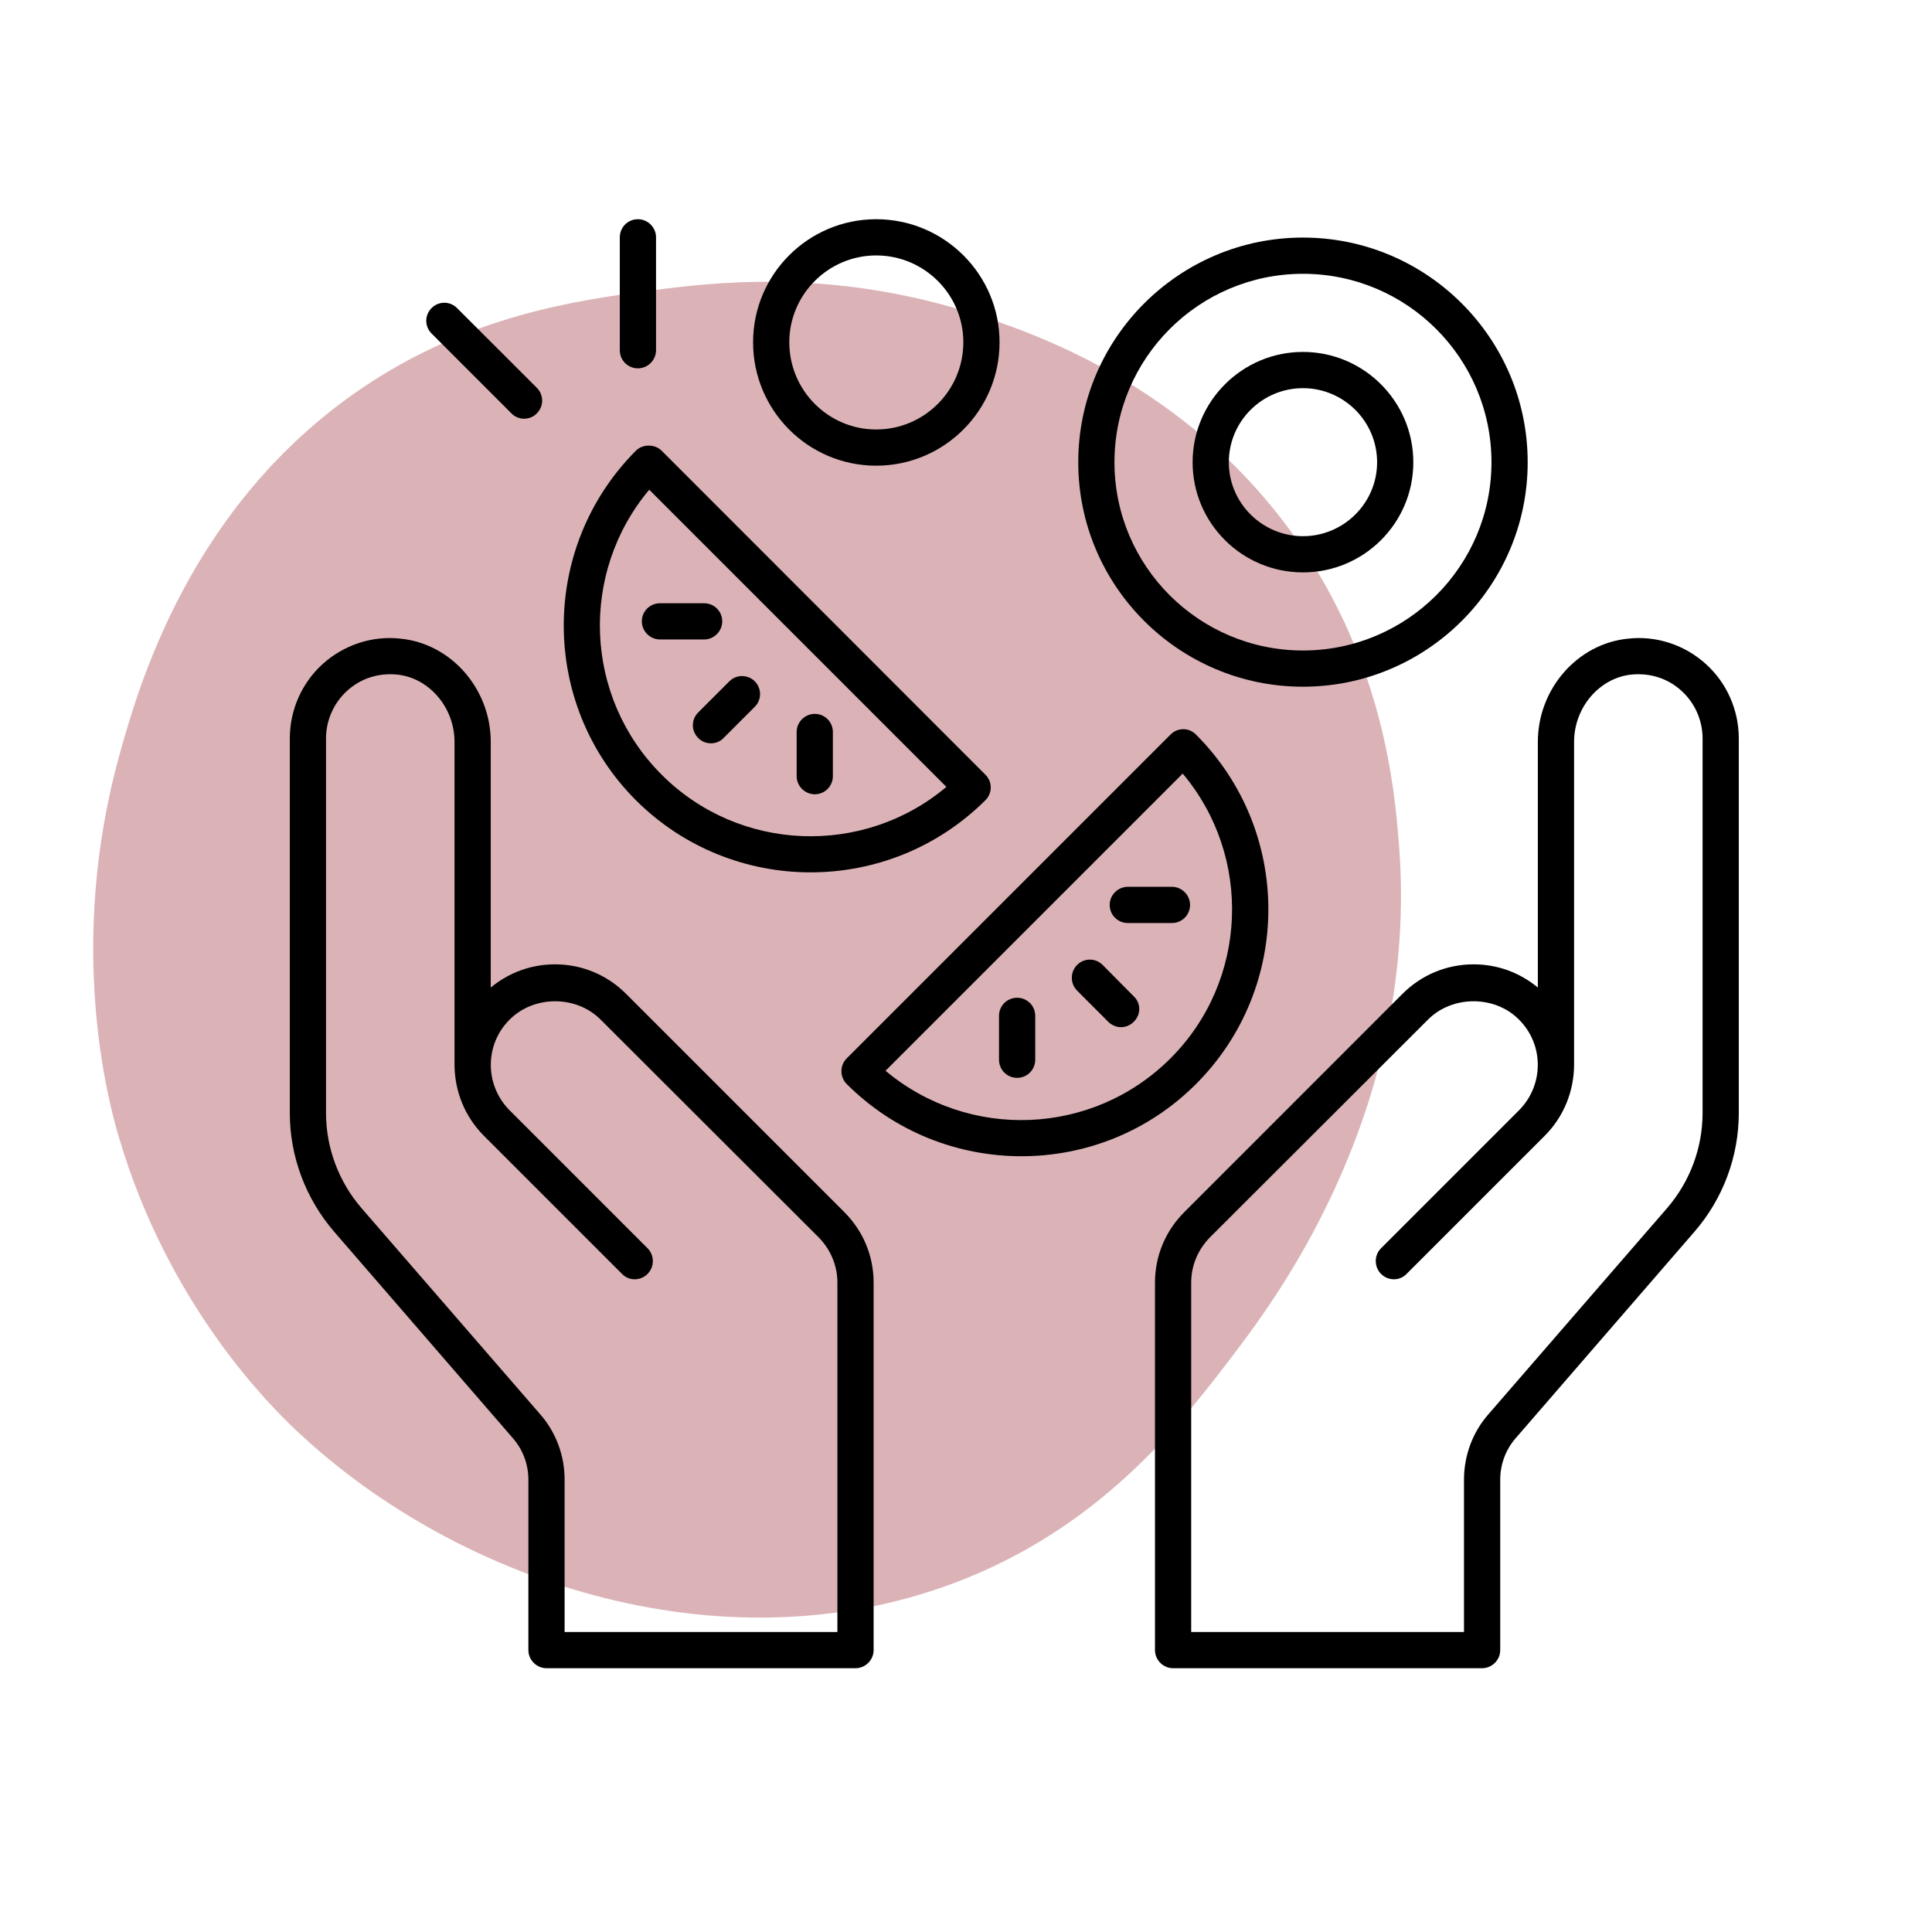 <?xml version="1.0" encoding="UTF-8"?> <svg xmlns="http://www.w3.org/2000/svg" xmlns:xlink="http://www.w3.org/1999/xlink" width="200" zoomAndPan="magnify" viewBox="0 0 150 150" height="200" preserveAspectRatio="xMidYMid meet" version="1.2"><defs><filter x="0%" y="0%" width="100%" filterUnits="objectBoundingBox" id="fccdc97ae7" height="100%"><feColorMatrix values="0 0 0 0 1 0 0 0 0 1 0 0 0 0 1 0 0 0 1 0" type="matrix" in="SourceGraphic"></feColorMatrix></filter><clipPath id="26fc6e3a76"><path d="M 7 14 L 109 14 L 109 119 L 7 119 Z M 7 14 "></path></clipPath><clipPath id="ffc70b9bfb"><path d="M 24.305 1.344 L 124.57 32.523 L 92.945 134.219 L -7.32 103.039 Z M 24.305 1.344 "></path></clipPath><clipPath id="cc4ca31e15"><path d="M 24.305 1.344 L 124.57 32.523 L 92.945 134.219 L -7.32 103.039 Z M 24.305 1.344 "></path></clipPath><clipPath id="31c3f3f9c5"><rect x="0" width="122" y="0" height="131"></rect></clipPath><clipPath id="dd4899d386"><path d="M 89 49 L 135 49 L 135 129.52 L 89 129.52 Z M 89 49 "></path></clipPath><clipPath id="ec080725a6"><path d="M 22.5 49 L 68 49 L 68 129.52 L 22.5 129.52 Z M 22.5 49 "></path></clipPath><clipPath id="717cf68b1c"><path d="M 58 17.02 L 78 17.02 L 78 37 L 58 37 Z M 58 17.02 "></path></clipPath><clipPath id="e7754c8a68"><path d="M 48 17.02 L 51 17.02 L 51 29 L 48 29 Z M 48 17.02 "></path></clipPath></defs><g id="8b600e4fa5"><g mask="url(#61d6b7365d)" transform="matrix(1,0,0,1,0,7)"><g clip-path="url(#31c3f3f9c5)"><g clip-rule="nonzero" clip-path="url(#26fc6e3a76)"><g clip-rule="nonzero" clip-path="url(#ffc70b9bfb)"><g clip-rule="nonzero" clip-path="url(#cc4ca31e15)"><path style=" stroke:none;fill-rule:nonzero;fill:#bf7a80;fill-opacity:1;" d="M 74.723 17.094 C 79.504 18.547 92.188 22.598 100.836 35.129 C 107.418 44.668 108.277 54.219 108.617 58.562 C 110.184 78.699 99.414 93.359 96 97.863 C 91.973 103.172 85.961 111.109 75.039 115.531 C 56.754 122.938 35.719 116.031 23.074 104.129 C 21.012 102.191 13.043 94.348 9.195 81.176 C 8.488 78.766 5.098 66.512 9.312 51.473 C 10.727 46.422 14.691 32.266 28.02 23.191 C 36.504 17.414 44.977 16.293 50.621 15.547 C 55.207 14.941 64.07 13.863 74.723 17.094 Z M 74.723 17.094 "></path></g></g></g></g><mask id="61d6b7365d"><g filter="url(#fccdc97ae7)"><rect x="0" width="150" y="0" height="150" style="fill:#000000;fill-opacity:0.57;stroke:none;"></rect></g></mask></g><path style=" stroke:none;fill-rule:nonzero;fill:#000000;fill-opacity:1;" d="M 79.301 89.77 C 84.223 89.77 89.121 87.902 92.855 84.168 C 100.348 76.672 100.348 64.523 92.855 57.031 C 92.594 56.766 92.242 56.613 91.867 56.613 C 91.492 56.613 91.141 56.766 90.879 57.031 L 65.742 82.168 C 65.191 82.715 65.191 83.617 65.742 84.168 C 69.477 87.902 74.398 89.77 79.301 89.77 Z M 91.824 60.062 C 97.23 66.477 96.922 76.125 90.879 82.168 C 84.812 88.23 75.191 88.539 68.754 83.133 Z M 91.824 60.062 "></path><path style=" stroke:none;fill-rule:nonzero;fill:#000000;fill-opacity:1;" d="M 86.043 79.332 C 86.309 79.598 86.684 79.75 87.035 79.75 C 87.406 79.75 87.758 79.598 88.023 79.332 C 88.594 78.781 88.594 77.883 88.023 77.355 L 85.605 74.914 C 85.055 74.367 84.176 74.367 83.629 74.914 C 83.078 75.465 83.078 76.367 83.629 76.914 Z M 86.043 79.332 "></path><path style=" stroke:none;fill-rule:nonzero;fill:#000000;fill-opacity:1;" d="M 80.375 82.277 L 80.375 78.871 C 80.375 78.078 79.738 77.465 78.969 77.465 C 78.199 77.465 77.562 78.078 77.562 78.871 L 77.562 82.277 C 77.562 83.066 78.199 83.684 78.969 83.684 C 79.738 83.684 80.375 83.066 80.375 82.277 Z M 80.375 82.277 "></path><path style=" stroke:none;fill-rule:nonzero;fill:#000000;fill-opacity:1;" d="M 87.562 71.664 L 90.988 71.664 C 91.758 71.664 92.395 71.047 92.395 70.258 C 92.395 69.488 91.758 68.852 90.988 68.852 L 87.562 68.852 C 86.793 68.852 86.156 69.488 86.156 70.258 C 86.156 71.047 86.793 71.664 87.562 71.664 Z M 87.562 71.664 "></path><path style=" stroke:none;fill-rule:nonzero;fill:#000000;fill-opacity:1;" d="M 49.371 62.129 C 53.109 65.863 58.031 67.73 62.93 67.73 C 67.852 67.73 72.75 65.863 76.508 62.129 C 77.059 61.578 77.059 60.699 76.508 60.148 L 51.371 34.992 C 50.844 34.465 49.898 34.465 49.371 34.992 C 41.902 42.484 41.902 54.656 49.371 62.129 Z M 50.406 38.023 L 73.477 61.094 C 67.059 66.5 57.414 66.191 51.371 60.148 C 45.309 54.086 45 44.461 50.406 38.023 Z M 50.406 38.023 "></path><path style=" stroke:none;fill-rule:nonzero;fill:#000000;fill-opacity:1;" d="M 54.207 57.293 C 54.469 57.578 54.844 57.711 55.195 57.711 C 55.547 57.711 55.922 57.578 56.184 57.293 L 58.602 54.875 C 59.148 54.328 59.148 53.449 58.602 52.898 C 58.051 52.352 57.172 52.352 56.625 52.898 L 54.207 55.316 C 53.656 55.867 53.656 56.746 54.207 57.293 Z M 54.207 57.293 "></path><path style=" stroke:none;fill-rule:nonzero;fill:#000000;fill-opacity:1;" d="M 51.238 49.648 L 54.668 49.648 C 55.438 49.648 56.074 49.012 56.074 48.242 C 56.074 47.449 55.438 46.836 54.668 46.836 L 51.238 46.836 C 50.473 46.836 49.832 47.449 49.832 48.242 C 49.832 49.012 50.473 49.648 51.238 49.648 Z M 51.238 49.648 "></path><path style=" stroke:none;fill-rule:nonzero;fill:#000000;fill-opacity:1;" d="M 63.258 61.668 C 64.051 61.668 64.664 61.027 64.664 60.262 L 64.664 56.832 C 64.664 56.062 64.051 55.426 63.258 55.426 C 62.488 55.426 61.852 56.062 61.852 56.832 L 61.852 60.262 C 61.852 61.027 62.488 61.668 63.258 61.668 Z M 63.258 61.668 "></path><g clip-rule="nonzero" clip-path="url(#dd4899d386)"><path style=" stroke:none;fill-rule:nonzero;fill:#000000;fill-opacity:1;" d="M 126.43 49.582 C 122.496 49.953 119.398 53.469 119.398 57.602 L 119.398 76.672 C 117.992 75.508 116.258 74.871 114.41 74.871 C 112.324 74.871 110.367 75.684 108.895 77.156 L 91.957 94.098 C 90.484 95.57 89.672 97.504 89.672 99.59 L 89.672 128.113 C 89.672 128.879 90.309 129.52 91.078 129.52 L 115.07 129.52 C 115.84 129.52 116.477 128.879 116.477 128.113 L 116.477 114.883 C 116.477 113.699 116.895 112.555 117.684 111.652 L 131.551 95.637 C 133.77 93.086 135 89.793 135 86.406 L 135 57.336 C 135 55.141 134.078 53.031 132.449 51.559 C 130.824 50.086 128.629 49.34 126.43 49.582 Z M 132.188 86.406 C 132.188 89.133 131.199 91.746 129.441 93.789 L 115.555 109.809 C 114.324 111.215 113.664 113.016 113.664 114.883 L 113.664 126.707 L 92.484 126.707 L 92.484 99.59 C 92.484 98.25 93.012 97.02 93.934 96.074 L 110.875 79.156 C 112.762 77.266 116.059 77.266 117.926 79.156 C 119.883 81.09 119.883 84.254 117.926 86.211 L 107.227 96.91 C 106.676 97.461 106.676 98.359 107.227 98.91 C 107.777 99.461 108.676 99.461 109.203 98.91 L 119.926 88.188 C 121.441 86.672 122.191 84.695 122.211 82.715 C 122.211 82.672 122.211 82.629 122.211 82.586 L 122.211 57.602 C 122.211 54.922 124.188 52.613 126.695 52.371 C 128.145 52.238 129.508 52.68 130.562 53.645 C 131.594 54.59 132.188 55.93 132.188 57.336 Z M 132.188 86.406 "></path></g><g clip-rule="nonzero" clip-path="url(#ec080725a6)"><path style=" stroke:none;fill-rule:nonzero;fill:#000000;fill-opacity:1;" d="M 22.5 57.336 L 22.5 86.406 C 22.5 89.793 23.73 93.066 25.949 95.637 L 39.812 111.652 C 40.605 112.555 41.023 113.699 41.023 114.883 L 41.023 128.113 C 41.023 128.879 41.66 129.52 42.43 129.52 L 66.422 129.52 C 67.191 129.52 67.828 128.879 67.828 128.113 L 67.828 99.59 C 67.828 97.504 67.016 95.57 65.543 94.098 L 48.602 77.156 C 47.133 75.684 45.176 74.871 43.09 74.871 C 41.242 74.871 39.508 75.508 38.102 76.672 L 38.102 57.602 C 38.102 53.469 35.004 49.953 31.07 49.582 C 28.871 49.34 26.676 50.086 25.047 51.559 C 23.422 53.031 22.5 55.141 22.5 57.336 Z M 25.312 57.336 C 25.312 55.93 25.906 54.59 26.938 53.645 C 27.992 52.68 29.355 52.238 30.805 52.371 C 33.309 52.613 35.289 54.922 35.289 57.602 L 35.289 82.586 C 35.289 82.629 35.289 82.672 35.289 82.715 C 35.309 84.695 36.059 86.672 37.574 88.188 L 48.297 98.91 C 48.824 99.461 49.723 99.461 50.273 98.91 C 50.824 98.359 50.824 97.461 50.273 96.91 L 39.574 86.211 C 37.617 84.254 37.617 81.09 39.574 79.156 C 41.461 77.266 44.734 77.266 46.625 79.156 L 63.566 96.074 C 64.488 97.02 65.016 98.25 65.016 99.59 L 65.016 126.707 L 43.836 126.707 L 43.836 114.883 C 43.836 113.016 43.176 111.215 41.945 109.809 L 28.059 93.789 C 26.301 91.746 25.312 89.133 25.312 86.406 Z M 25.312 57.336 "></path></g><path style=" stroke:none;fill-rule:nonzero;fill:#000000;fill-opacity:1;" d="M 118.609 35.891 C 118.609 26.27 110.785 18.445 101.16 18.445 C 91.539 18.445 83.715 26.27 83.715 35.891 C 83.715 45.496 91.539 53.316 101.16 53.316 C 110.785 53.316 118.609 45.496 118.609 35.891 Z M 86.527 35.891 C 86.527 27.805 93.098 21.258 101.16 21.258 C 109.227 21.258 115.797 27.805 115.797 35.891 C 115.797 43.957 109.227 50.504 101.16 50.504 C 93.098 50.504 86.527 43.957 86.527 35.891 Z M 86.527 35.891 "></path><path style=" stroke:none;fill-rule:nonzero;fill:#000000;fill-opacity:1;" d="M 109.73 35.891 C 109.73 31.168 105.887 27.324 101.16 27.324 C 96.438 27.324 92.594 31.168 92.594 35.891 C 92.594 40.617 96.438 44.441 101.16 44.441 C 105.887 44.441 109.73 40.617 109.73 35.891 Z M 95.406 35.891 C 95.406 32.707 97.996 30.137 101.16 30.137 C 104.324 30.137 106.918 32.707 106.918 35.891 C 106.918 39.055 104.324 41.629 101.16 41.629 C 97.996 41.629 95.406 39.055 95.406 35.891 Z M 95.406 35.891 "></path><g clip-rule="nonzero" clip-path="url(#717cf68b1c)"><path style=" stroke:none;fill-rule:nonzero;fill:#000000;fill-opacity:1;" d="M 77.605 26.574 C 77.605 21.301 73.301 17.02 68.027 17.02 C 62.754 17.02 58.469 21.301 58.469 26.574 C 58.469 31.871 62.754 36.156 68.027 36.156 C 73.301 36.156 77.605 31.871 77.605 26.574 Z M 61.281 26.574 C 61.281 22.863 64.312 19.832 68.027 19.832 C 71.762 19.832 74.793 22.863 74.793 26.574 C 74.793 30.312 71.762 33.344 68.027 33.344 C 64.312 33.344 61.281 30.312 61.281 26.574 Z M 61.281 26.574 "></path></g><g clip-rule="nonzero" clip-path="url(#e7754c8a68)"><path style=" stroke:none;fill-rule:nonzero;fill:#000000;fill-opacity:1;" d="M 50.934 27.191 L 50.934 18.426 C 50.934 17.656 50.297 17.02 49.527 17.02 C 48.734 17.02 48.121 17.656 48.121 18.426 L 48.121 27.191 C 48.121 27.961 48.734 28.598 49.527 28.598 C 50.297 28.598 50.934 27.961 50.934 27.191 Z M 50.934 27.191 "></path></g><path style=" stroke:none;fill-rule:nonzero;fill:#000000;fill-opacity:1;" d="M 33.508 23.918 C 32.957 24.465 32.957 25.344 33.508 25.895 L 39.703 32.09 C 39.969 32.375 40.34 32.508 40.691 32.508 C 41.043 32.508 41.418 32.375 41.684 32.09 C 42.23 31.543 42.23 30.664 41.684 30.113 L 35.484 23.918 C 34.938 23.367 34.059 23.367 33.508 23.918 Z M 33.508 23.918 "></path></g></svg> 